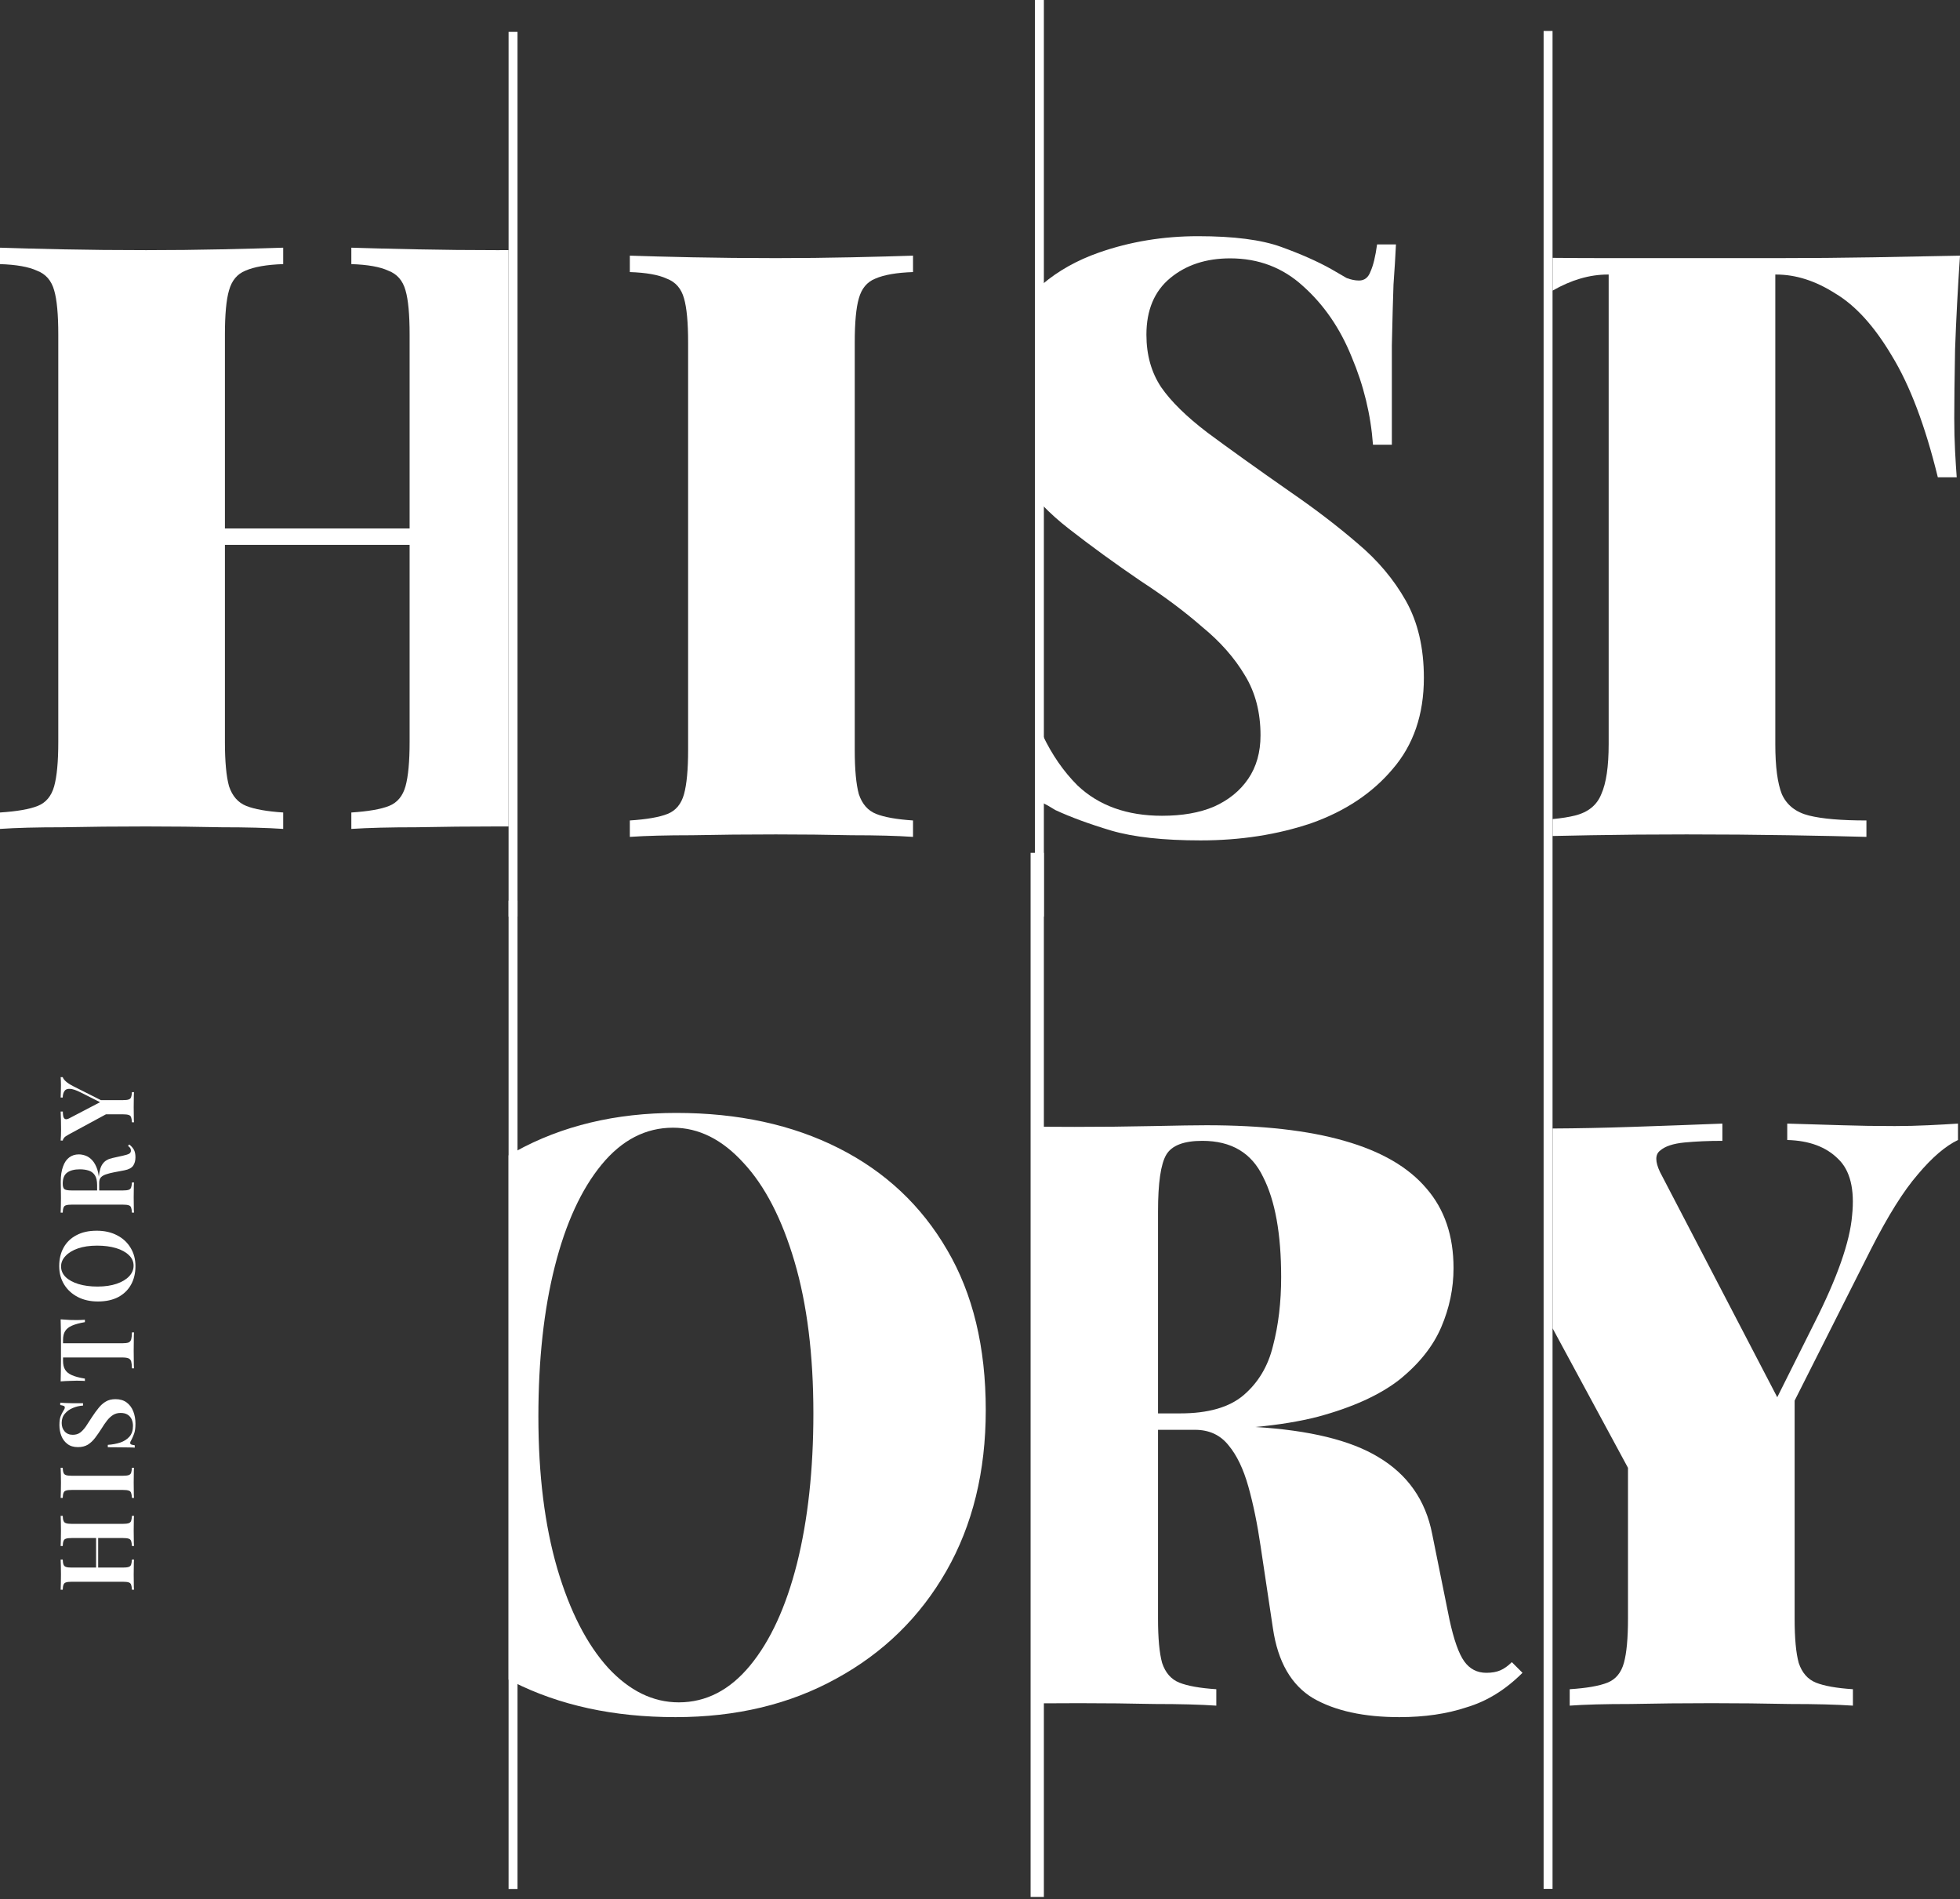 <svg width="450" height="436" viewBox="0 0 450 436" fill="none" xmlns="http://www.w3.org/2000/svg">
<rect x="0" y="0" width="450" height="436" fill="#333333" stroke="none"/>
<path fill-rule="evenodd" clip-rule="evenodd" d="M356.466 304.95V259.072C362.167 259.044 368.25 258.921 374.716 258.702C382.254 258.45 389.165 258.199 395.447 257.948V261.906C392.306 261.906 389.416 262.031 386.778 262.282C384.139 262.534 382.254 263.162 381.124 264.167C379.993 265.047 379.993 266.68 381.124 269.067L408.044 320.768L416.555 303.745C421.832 293.317 424.722 285.087 425.225 279.056C425.853 273.025 424.785 268.69 422.021 266.052C419.257 263.288 415.362 261.843 410.336 261.717V257.948C415.11 258.073 419.319 258.199 422.963 258.325C426.732 258.45 430.753 258.513 435.025 258.513C437.538 258.513 440.113 258.45 442.752 258.325C445.391 258.199 447.652 258.073 449.537 257.948V261.717C446.647 263.099 443.569 265.738 440.302 269.633C437.035 273.402 433.454 279.119 429.559 286.783L412.032 321.546V371.593C412.032 376.116 412.346 379.508 412.974 381.77C413.728 384.032 415.048 385.539 416.932 386.293C418.817 387.047 421.644 387.55 425.413 387.801V391.57C421.769 391.319 416.932 391.193 410.901 391.193C404.87 391.068 398.902 391.005 392.997 391.005C386.589 391.005 380.37 391.068 374.339 391.193C368.434 391.193 363.785 391.319 360.392 391.57V387.801C364.287 387.55 367.177 387.047 369.062 386.293C370.946 385.539 372.203 384.032 372.831 381.77C373.459 379.508 373.773 376.116 373.773 371.593V336.977L356.466 304.95Z" fill="white"/>
<path fill-rule="evenodd" clip-rule="evenodd" d="M356.466 66.718V59.197C360.567 59.237 364.669 59.257 368.771 59.257H388.56H408.349C415.636 59.257 422.924 59.194 430.211 59.069C437.498 58.943 444.095 58.817 450 58.692C449.497 66.105 449.12 73.266 448.869 80.177C448.743 87.087 448.681 92.364 448.681 96.008C448.681 98.647 448.743 101.159 448.869 103.547C448.995 105.934 449.12 107.944 449.246 109.578H444.911C442.022 97.767 438.504 88.469 434.357 81.685C430.337 74.9 426.002 70.125 421.353 67.361C416.83 64.471 412.307 63.026 407.784 63.026H407.595V170.829C407.595 175.98 408.098 179.813 409.103 182.325C410.234 184.838 412.307 186.472 415.322 187.226C418.338 187.979 422.735 188.356 428.515 188.356V192.126C424.117 192 418.149 191.874 410.611 191.749C403.198 191.623 395.408 191.56 387.241 191.56C379.451 191.56 372.101 191.623 365.19 191.749C362.001 191.807 359.093 191.865 356.466 191.923V188.037C358.483 187.849 360.198 187.579 361.609 187.226C364.625 186.472 366.635 184.838 367.64 182.325C368.771 179.813 369.336 175.98 369.336 170.829V63.026H369.148C364.974 63.026 360.747 64.257 356.466 66.718Z" fill="white"/>
<path fill-rule="evenodd" clip-rule="evenodd" d="M354.401 7.109V433.632H356.451V7.109H354.401Z" fill="white"/>
<path fill-rule="evenodd" clip-rule="evenodd" d="M239.361 116.001V65.224C243 62.148 247.306 59.737 252.277 57.993C259.439 55.48 267.04 54.223 275.081 54.223C283.248 54.223 289.593 55.04 294.116 56.673C298.64 58.307 302.472 60.003 305.613 61.762C307.121 62.642 308.314 63.333 309.194 63.835C310.199 64.212 311.141 64.401 312.021 64.401C313.277 64.401 314.157 63.709 314.659 62.327C315.287 60.945 315.79 58.872 316.167 56.108H320.502C320.376 58.747 320.188 61.825 319.936 65.343C319.811 68.861 319.685 73.51 319.559 79.289V102.094H315.225C314.722 95.183 313.089 88.461 310.325 81.928C307.686 75.394 303.98 69.992 299.205 65.72C294.556 61.448 288.965 59.312 282.432 59.312C276.903 59.312 272.317 60.82 268.674 63.835C265.03 66.851 263.208 71.185 263.208 76.839C263.208 81.488 264.339 85.509 266.6 88.901C268.862 92.168 272.38 95.623 277.155 99.267C282.055 102.91 288.462 107.496 296.378 113.025C302.032 116.92 307.121 120.815 311.644 124.71C316.293 128.605 319.999 133.002 322.763 137.902C325.527 142.802 326.91 148.708 326.91 155.618C326.91 164.036 324.522 171.009 319.748 176.538C315.099 182.066 308.88 186.212 301.09 188.977C293.3 191.615 284.819 192.934 275.647 192.934C267.103 192.934 260.255 192.181 255.104 190.673C250.078 189.165 245.806 187.594 242.288 185.961C241.218 185.28 240.242 184.731 239.361 184.314V168.707C241.492 173.228 244.164 177.095 247.377 180.307C252.277 184.956 258.748 187.28 266.789 187.28C271.438 187.28 275.396 186.589 278.662 185.207C282.055 183.7 284.693 181.564 286.578 178.799C288.462 176.035 289.405 172.706 289.405 168.811C289.405 163.534 288.211 158.948 285.824 155.053C283.437 151.032 280.17 147.326 276.024 143.933C272.003 140.415 267.291 136.897 261.889 133.379C255.984 129.359 250.455 125.338 245.304 121.317C243.146 119.633 241.165 117.862 239.361 116.001Z" fill="white"/>
<path fill-rule="evenodd" clip-rule="evenodd" d="M237.615 0V210.423H239.665V0H237.615Z" fill="white"/>
<path fill-rule="evenodd" clip-rule="evenodd" d="M239.36 391.039C242.099 391.016 244.906 391.005 247.78 391.005C253.686 391.005 259.465 391.068 265.119 391.193C270.899 391.193 275.61 391.319 279.254 391.57V387.801C275.485 387.55 272.658 387.047 270.773 386.293C268.888 385.539 267.569 384.032 266.815 381.77C266.187 379.509 265.873 376.116 265.873 371.593V328.246H272.846H274.354C277.621 328.246 280.196 329.439 282.081 331.827C283.966 334.088 285.473 337.229 286.604 341.25C287.735 345.271 288.677 349.857 289.431 355.008L292.258 373.855C293.389 381.519 296.467 386.859 301.493 389.874C306.519 392.764 313.115 394.209 321.282 394.209C327.062 394.209 332.213 393.455 336.736 391.947C341.385 390.565 345.657 387.927 349.552 384.032L347.102 381.582C346.222 382.461 345.343 383.089 344.463 383.466C343.584 383.843 342.516 384.032 341.259 384.032C339.123 384.032 337.427 383.152 336.171 381.393C334.914 379.634 333.784 376.43 332.778 371.781L328.821 352.181C327.313 344.391 323.167 338.486 316.382 334.465C310.057 330.646 300.672 328.358 288.226 327.599C293.642 327.1 298.441 326.31 302.624 325.23C310.539 323.094 316.759 320.267 321.282 316.749C325.805 313.106 329.009 309.085 330.894 304.688C332.778 300.29 333.721 295.767 333.721 291.118C333.721 283.705 331.648 277.611 327.501 272.837C323.355 267.937 317.073 264.293 308.655 261.906C300.362 259.519 289.808 258.325 276.992 258.325C274.605 258.325 270.522 258.388 264.742 258.513C258.963 258.639 252.932 258.702 246.649 258.702C244.22 258.702 241.79 258.692 239.36 258.671V391.039ZM265.873 324.477H270.962C277.369 324.477 282.207 323.094 285.473 320.33C288.866 317.44 291.127 313.671 292.258 309.022C293.515 304.248 294.143 298.971 294.143 293.191C294.143 283.265 292.761 275.601 289.997 270.198C287.358 264.67 282.709 261.906 276.05 261.906C271.778 261.906 269.014 262.974 267.758 265.11C266.501 267.246 265.873 271.58 265.873 278.114V324.477Z" fill="white"/>
<path fill-rule="evenodd" clip-rule="evenodd" d="M236.618 435.485H239.665V195.785H236.618V435.485Z" fill="white"/>
<path fill-rule="evenodd" clip-rule="evenodd" d="M116.766 433.655H118.816V206.764H116.766V433.655Z" fill="white"/>
<path fill-rule="evenodd" clip-rule="evenodd" d="M116.766 385.588C117.097 385.763 117.431 385.935 117.767 386.105C128.446 391.507 140.885 394.209 155.083 394.209C169.029 394.209 181.342 391.256 192.022 385.351C202.828 379.446 211.246 371.216 217.277 360.662C223.308 350.108 226.323 337.795 226.323 323.722C226.323 309.273 223.37 297.023 217.465 286.972C211.56 276.794 203.267 269.005 192.588 263.602C181.908 258.199 169.469 255.498 155.271 255.498C141.325 255.498 129.012 258.45 118.332 264.356C117.805 264.647 117.283 264.945 116.766 265.248V385.588ZM138.121 267.371C142.77 261.717 148.235 258.89 154.518 258.89C160.423 258.89 165.825 261.592 170.726 266.994C175.626 272.271 179.521 279.81 182.41 289.61C185.3 299.41 186.745 311.032 186.745 324.476C186.745 337.418 185.489 348.914 182.976 358.966C180.463 368.892 176.882 376.681 172.233 382.335C167.584 387.989 162.119 390.816 155.837 390.816C149.931 390.816 144.529 388.178 139.629 382.901C134.729 377.498 130.834 369.897 127.944 360.096C125.054 350.171 123.609 338.548 123.609 325.23C123.609 312.163 124.866 300.667 127.378 290.741C129.891 280.815 133.472 273.025 138.121 267.371Z" fill="white"/>
<path fill-rule="evenodd" clip-rule="evenodd" d="M116.766 57.423C115.859 57.426 114.944 57.427 114.022 57.427C107.865 57.427 101.709 57.365 95.552 57.239C89.521 57.113 84.558 56.988 80.663 56.862V60.631C84.433 60.757 87.26 61.26 89.144 62.139C91.155 62.893 92.474 64.401 93.102 66.662C93.73 68.798 94.044 72.191 94.044 76.839V121.317H51.64V76.839C51.64 72.191 51.954 68.798 52.582 66.662C53.21 64.401 54.467 62.893 56.351 62.139C58.362 61.26 61.251 60.757 65.021 60.631V56.862C61.377 56.988 56.665 57.113 50.886 57.239C45.232 57.365 39.452 57.427 33.547 57.427C26.762 57.427 20.354 57.365 14.323 57.239C8.418 57.113 3.644 56.988 0 56.862V60.631C3.769 60.757 6.596 61.26 8.481 62.139C10.491 62.893 11.81 64.401 12.439 66.662C13.067 68.798 13.381 72.191 13.381 76.839V170.319C13.381 174.842 13.067 178.234 12.439 180.496C11.81 182.757 10.554 184.265 8.669 185.019C6.785 185.773 3.895 186.275 0 186.527V190.296C3.644 190.045 8.418 189.919 14.323 189.919C20.354 189.793 26.762 189.731 33.547 189.731C39.452 189.731 45.232 189.793 50.886 189.919C56.665 189.919 61.377 190.045 65.021 190.296V186.527C61.251 186.275 58.425 185.773 56.54 185.019C54.655 184.265 53.336 182.757 52.582 180.496C51.954 178.234 51.64 174.842 51.64 170.319V125.087H94.044V170.319C94.044 174.842 93.73 178.234 93.102 180.496C92.474 182.757 91.218 184.265 89.333 185.019C87.448 185.773 84.558 186.275 80.663 186.527V190.296C84.558 190.045 89.521 189.919 95.552 189.919C101.709 189.793 107.865 189.731 114.022 189.731C114.944 189.731 115.859 189.732 116.766 189.734V57.423Z" fill="white"/>
<path d="M209.624 58.692V62.461C205.855 62.587 202.965 63.089 200.955 63.969C199.07 64.723 197.814 66.23 197.186 68.492C196.557 70.628 196.243 74.02 196.243 78.669V172.148C196.243 176.671 196.557 180.064 197.186 182.325C197.939 184.587 199.259 186.095 201.143 186.849C203.028 187.602 205.855 188.105 209.624 188.356V192.126C205.981 191.874 201.269 191.749 195.489 191.749C189.835 191.623 184.056 191.56 178.15 191.56C171.366 191.56 164.958 191.623 158.927 191.749C153.022 191.749 148.247 191.874 144.604 192.126V188.356C148.498 188.105 151.388 187.602 153.273 186.849C155.158 186.095 156.414 184.587 157.042 182.325C157.67 180.064 157.985 176.671 157.985 172.148V78.669C157.985 74.02 157.67 70.628 157.042 68.492C156.414 66.23 155.095 64.723 153.084 63.969C151.2 63.089 148.373 62.587 144.604 62.461V58.692C148.247 58.817 153.022 58.943 158.927 59.069C164.958 59.194 171.366 59.257 178.15 59.257C184.056 59.257 189.835 59.194 195.489 59.069C201.269 58.943 205.981 58.817 209.624 58.692Z" fill="white"/>
<path fill-rule="evenodd" clip-rule="evenodd" d="M118.816 7.319V210.423H116.766V7.319H118.816Z" fill="white"/>
<path d="M13.926 247.28H14.402C14.497 247.597 14.742 247.93 15.139 248.279C15.52 248.627 16.114 249.008 16.923 249.42L26.033 254.011V254.891L15.757 260.458C15.202 260.759 14.845 261.02 14.687 261.242C14.512 261.465 14.425 261.663 14.425 261.837H13.926C13.942 261.457 13.965 261.06 13.997 260.648C14.013 260.22 14.021 259.76 14.021 259.268C14.021 258.634 14.013 257.952 13.997 257.222C13.981 256.493 13.957 255.811 13.926 255.177H14.425C14.425 255.573 14.457 255.93 14.521 256.247C14.584 256.564 14.719 256.778 14.925 256.889C15.131 257 15.432 256.961 15.829 256.771L23.203 252.917L23.869 253.488L18.493 250.776C17.446 250.253 16.63 249.983 16.043 249.967C15.456 249.936 15.044 250.102 14.806 250.467C14.552 250.816 14.417 251.315 14.402 251.966H13.926C13.942 251.442 13.957 250.951 13.973 250.491C13.989 250.015 13.997 249.547 13.997 249.087C13.997 248.707 13.989 248.374 13.973 248.088C13.957 247.787 13.942 247.517 13.926 247.28ZM22.679 252.56H28.245C28.816 252.56 29.245 252.513 29.53 252.418C29.816 252.322 30.006 252.148 30.101 251.894C30.196 251.625 30.259 251.236 30.291 250.729H30.767C30.735 251.125 30.719 251.64 30.719 252.275C30.703 252.909 30.696 253.543 30.696 254.178C30.696 254.86 30.703 255.518 30.719 256.152C30.719 256.771 30.735 257.27 30.767 257.651H30.291C30.259 257.127 30.196 256.739 30.101 256.485C30.006 256.216 29.816 256.041 29.53 255.962C29.245 255.867 28.816 255.819 28.245 255.819H23.369L24.844 254.011L22.679 252.56Z" fill="white"/>
<path d="M13.926 278.386C13.942 277.99 13.957 277.482 13.973 276.864C13.989 276.245 13.997 275.627 13.997 275.008C13.997 274.231 13.989 273.494 13.973 272.796C13.957 272.099 13.95 271.607 13.95 271.322C13.95 269.894 14.124 268.721 14.473 267.801C14.806 266.865 15.282 266.168 15.9 265.708C16.519 265.248 17.248 265.018 18.088 265.018C18.612 265.018 19.151 265.121 19.706 265.327C20.245 265.533 20.745 265.89 21.205 266.398C21.665 266.905 22.045 267.603 22.346 268.491C22.632 269.363 22.774 270.481 22.774 271.845V274.128H22.299V272.083C22.299 271.084 22.124 270.322 21.776 269.799C21.411 269.26 20.935 268.903 20.348 268.729C19.746 268.538 19.08 268.443 18.35 268.443C17.097 268.443 16.13 268.689 15.448 269.181C14.75 269.672 14.402 270.521 14.402 271.726C14.402 272.376 14.536 272.804 14.806 273.01C15.075 273.201 15.623 273.296 16.447 273.296H28.245C28.816 273.296 29.245 273.248 29.53 273.153C29.816 273.058 30.006 272.884 30.101 272.63C30.196 272.36 30.259 271.972 30.291 271.464H30.767C30.735 271.861 30.719 272.368 30.719 272.987C30.703 273.605 30.696 274.231 30.696 274.866C30.696 275.579 30.703 276.245 30.719 276.864C30.719 277.482 30.735 277.99 30.767 278.386H30.291C30.259 277.863 30.196 277.474 30.101 277.221C30.006 276.951 29.816 276.777 29.53 276.697C29.245 276.602 28.816 276.555 28.245 276.555H16.447C15.861 276.555 15.432 276.602 15.163 276.697C14.877 276.777 14.687 276.951 14.592 277.221C14.481 277.474 14.417 277.863 14.402 278.386H13.926ZM22.37 274.128C22.402 273.383 22.442 272.765 22.489 272.273C22.521 271.766 22.552 271.337 22.584 270.988C22.616 270.624 22.656 270.299 22.703 270.013C22.83 268.697 23.139 267.73 23.631 267.111C24.107 266.477 24.836 266.057 25.819 265.85L28.269 265.303C28.919 265.161 29.387 265.01 29.673 264.851C29.942 264.677 30.069 264.431 30.053 264.114C30.053 263.892 29.998 263.702 29.887 263.543C29.76 263.385 29.593 263.226 29.387 263.067L29.673 262.734C30.164 263.131 30.529 263.551 30.767 263.995C30.989 264.439 31.1 265.002 31.1 265.684C31.1 266.445 30.925 267.087 30.577 267.611C30.212 268.134 29.53 268.491 28.531 268.681L26.152 269.133C25.486 269.26 24.899 269.411 24.392 269.585C23.885 269.744 23.488 269.966 23.203 270.251C22.917 270.537 22.774 270.957 22.774 271.512V274.081L22.37 274.128Z" fill="white"/>
<path d="M13.593 290.65C13.593 289.033 13.934 287.613 14.616 286.392C15.297 285.171 16.281 284.228 17.565 283.562C18.834 282.88 20.38 282.539 22.204 282.539C23.98 282.539 25.534 282.888 26.866 283.586C28.198 284.267 29.237 285.227 29.982 286.464C30.727 287.685 31.1 289.088 31.1 290.674C31.1 292.292 30.759 293.711 30.077 294.932C29.395 296.153 28.412 297.104 27.128 297.786C25.843 298.452 24.297 298.785 22.489 298.785C20.713 298.785 19.159 298.437 17.827 297.739C16.495 297.041 15.456 296.082 14.711 294.861C13.965 293.639 13.593 292.236 13.593 290.65ZM14.021 290.745C14.021 291.681 14.378 292.498 15.091 293.195C15.805 293.877 16.788 294.409 18.041 294.789C19.294 295.17 20.745 295.36 22.394 295.36C24.075 295.36 25.542 295.146 26.794 294.718C28.032 294.29 28.991 293.711 29.673 292.981C30.339 292.252 30.672 291.451 30.672 290.579C30.672 289.643 30.315 288.835 29.601 288.153C28.888 287.455 27.905 286.916 26.652 286.535C25.383 286.155 23.932 285.964 22.299 285.964C20.602 285.964 19.135 286.178 17.898 286.606C16.661 287.035 15.71 287.613 15.044 288.343C14.362 289.057 14.021 289.857 14.021 290.745Z" fill="white"/>
<path d="M13.926 302.885C14.655 302.948 15.369 302.996 16.067 303.028C16.748 303.043 17.272 303.051 17.637 303.051C18.001 303.051 18.342 303.043 18.659 303.028C18.977 303.012 19.254 302.996 19.492 302.98V303.527C18.223 303.749 17.232 304.019 16.519 304.336C15.789 304.653 15.266 305.073 14.949 305.597C14.632 306.104 14.473 306.778 14.473 307.619V308.38H28.032C28.682 308.38 29.165 308.324 29.483 308.213C29.8 308.086 30.014 307.841 30.125 307.476C30.22 307.111 30.275 306.58 30.291 305.882H30.767C30.735 306.358 30.719 306.976 30.719 307.737C30.703 308.499 30.696 309.276 30.696 310.069C30.696 310.893 30.703 311.67 30.719 312.4C30.719 313.113 30.735 313.692 30.767 314.136H30.291C30.275 313.454 30.22 312.931 30.125 312.566C30.014 312.201 29.8 311.956 29.483 311.829C29.165 311.702 28.682 311.639 28.032 311.639H14.473V312.423C14.473 313.248 14.632 313.922 14.949 314.445C15.266 314.969 15.789 315.389 16.519 315.706C17.232 316.023 18.223 316.285 19.492 316.491V317.038C19.254 317.006 18.977 316.991 18.659 316.991C18.342 316.975 18.001 316.967 17.637 316.967C17.272 316.967 16.748 316.983 16.067 317.014C15.369 317.03 14.655 317.07 13.926 317.133C13.942 316.436 13.957 315.666 13.973 314.826C13.989 313.985 13.997 313.145 13.997 312.305C13.997 311.464 13.997 310.695 13.997 309.997C13.997 309.315 13.997 308.554 13.997 307.714C13.997 306.873 13.989 306.033 13.973 305.192C13.957 304.352 13.942 303.583 13.926 302.885Z" fill="white"/>
<path d="M13.641 327.179C13.641 326.291 13.736 325.609 13.926 325.133C14.116 324.658 14.322 324.245 14.544 323.896C14.655 323.706 14.743 323.555 14.806 323.444C14.854 323.318 14.877 323.199 14.877 323.088C14.877 322.929 14.79 322.818 14.616 322.755C14.441 322.675 14.18 322.612 13.831 322.564V322.017C14.132 322.033 14.481 322.057 14.877 322.089C15.274 322.104 15.805 322.12 16.471 322.136C17.122 322.136 17.986 322.136 19.064 322.136V322.683C18.255 322.731 17.478 322.913 16.733 323.23C15.988 323.532 15.377 323.968 14.901 324.539C14.41 325.094 14.164 325.807 14.164 326.68C14.164 327.457 14.394 328.107 14.854 328.63C15.314 329.138 15.932 329.391 16.709 329.391C17.375 329.391 17.938 329.225 18.398 328.892C18.842 328.559 19.278 328.091 19.706 327.488C20.119 326.87 20.594 326.14 21.134 325.3C21.641 324.523 22.148 323.825 22.656 323.207C23.148 322.588 23.695 322.104 24.297 321.756C24.9 321.391 25.637 321.209 26.509 321.209C27.54 321.209 28.396 321.462 29.078 321.97C29.76 322.477 30.268 323.159 30.601 324.015C30.934 324.872 31.1 325.807 31.1 326.822C31.1 327.758 31.005 328.503 30.815 329.058C30.625 329.597 30.426 330.065 30.22 330.462C29.998 330.811 29.887 331.08 29.887 331.27C29.887 331.429 29.974 331.548 30.149 331.627C30.323 331.691 30.585 331.746 30.934 331.794V332.341C30.569 332.309 30.141 332.293 29.649 332.293C29.158 332.277 28.523 332.269 27.746 332.269C26.953 332.254 25.954 332.246 24.749 332.246V331.699C25.764 331.635 26.715 331.461 27.604 331.175C28.476 330.874 29.181 330.422 29.721 329.819C30.26 329.201 30.529 328.384 30.529 327.369C30.529 326.814 30.434 326.315 30.244 325.871C30.038 325.411 29.729 325.046 29.316 324.777C28.888 324.507 28.349 324.372 27.699 324.372C27.049 324.372 26.478 324.523 25.986 324.824C25.494 325.125 25.035 325.546 24.606 326.085C24.178 326.624 23.742 327.258 23.298 327.988C22.822 328.733 22.339 329.431 21.847 330.081C21.355 330.731 20.8 331.255 20.182 331.651C19.548 332.032 18.787 332.222 17.898 332.222C16.915 332.222 16.114 331.984 15.496 331.508C14.862 331.033 14.394 330.414 14.093 329.653C13.791 328.876 13.641 328.051 13.641 327.179Z" fill="white"/>
<path d="M13.926 336.962H14.402C14.417 337.469 14.481 337.858 14.592 338.127C14.687 338.381 14.877 338.556 15.163 338.651C15.432 338.746 15.861 338.793 16.447 338.793H28.245C28.816 338.793 29.245 338.746 29.53 338.651C29.816 338.556 30.006 338.381 30.101 338.127C30.196 337.858 30.259 337.469 30.291 336.962H30.767C30.735 337.358 30.719 337.866 30.719 338.484C30.703 339.103 30.696 339.729 30.696 340.363C30.696 341.077 30.703 341.743 30.719 342.361C30.719 342.98 30.735 343.487 30.767 343.884H30.291C30.259 343.36 30.196 342.972 30.101 342.718C30.006 342.449 29.816 342.274 29.53 342.195C29.245 342.1 28.816 342.052 28.245 342.052H16.447C15.861 342.052 15.432 342.1 15.163 342.195C14.877 342.274 14.687 342.449 14.592 342.718C14.481 342.972 14.417 343.36 14.402 343.884H13.926C13.942 343.487 13.957 342.98 13.973 342.361C13.989 341.743 13.997 341.077 13.997 340.363C13.997 339.729 13.989 339.103 13.973 338.484C13.957 337.866 13.942 337.358 13.926 336.962Z" fill="white"/>
<path d="M30.767 354.924H30.291C30.259 354.401 30.196 354.012 30.101 353.759C30.006 353.489 29.816 353.315 29.53 353.235C29.245 353.14 28.816 353.093 28.245 353.093H16.447C15.861 353.093 15.432 353.14 15.163 353.235C14.877 353.315 14.687 353.489 14.592 353.759C14.481 354.012 14.417 354.401 14.402 354.924H13.926C13.942 354.496 13.957 353.965 13.973 353.331C13.989 352.696 13.997 352.062 13.997 351.428C13.997 350.73 13.989 350.08 13.973 349.477C13.957 348.859 13.942 348.367 13.926 348.002H14.402C14.417 348.51 14.481 348.898 14.592 349.168C14.687 349.422 14.877 349.596 15.163 349.691C15.432 349.786 15.861 349.834 16.447 349.834H28.245C28.816 349.834 29.245 349.786 29.53 349.691C29.816 349.596 30.006 349.422 30.101 349.168C30.196 348.898 30.259 348.51 30.291 348.002H30.767C30.735 348.367 30.719 348.859 30.719 349.477C30.703 350.08 30.696 350.73 30.696 351.428C30.696 352.062 30.703 352.696 30.719 353.331C30.719 353.965 30.735 354.496 30.767 354.924ZM30.767 364.962H30.291C30.259 364.439 30.196 364.051 30.101 363.797C30.006 363.527 29.816 363.353 29.53 363.274C29.245 363.178 28.816 363.131 28.245 363.131H16.447C15.861 363.131 15.432 363.178 15.163 363.274C14.877 363.353 14.687 363.527 14.592 363.797C14.481 364.051 14.417 364.439 14.402 364.962H13.926C13.942 364.566 13.957 364.058 13.973 363.44C13.989 362.822 13.997 362.156 13.997 361.442C13.997 360.808 13.989 360.181 13.973 359.563C13.957 358.944 13.942 358.437 13.926 358.04H14.402C14.417 358.548 14.481 358.936 14.592 359.206C14.687 359.46 14.877 359.634 15.163 359.729C15.432 359.824 15.861 359.872 16.447 359.872H28.245C28.816 359.872 29.245 359.824 29.53 359.729C29.816 359.634 30.006 359.46 30.101 359.206C30.196 358.936 30.259 358.548 30.291 358.04H30.767C30.735 358.437 30.719 358.944 30.719 359.563C30.703 360.181 30.696 360.808 30.696 361.442C30.696 362.156 30.703 362.822 30.719 363.44C30.719 364.058 30.735 364.566 30.767 364.962ZM22.537 361.18H22.061V351.784H22.537V361.18Z" fill="white"/>
</svg>
